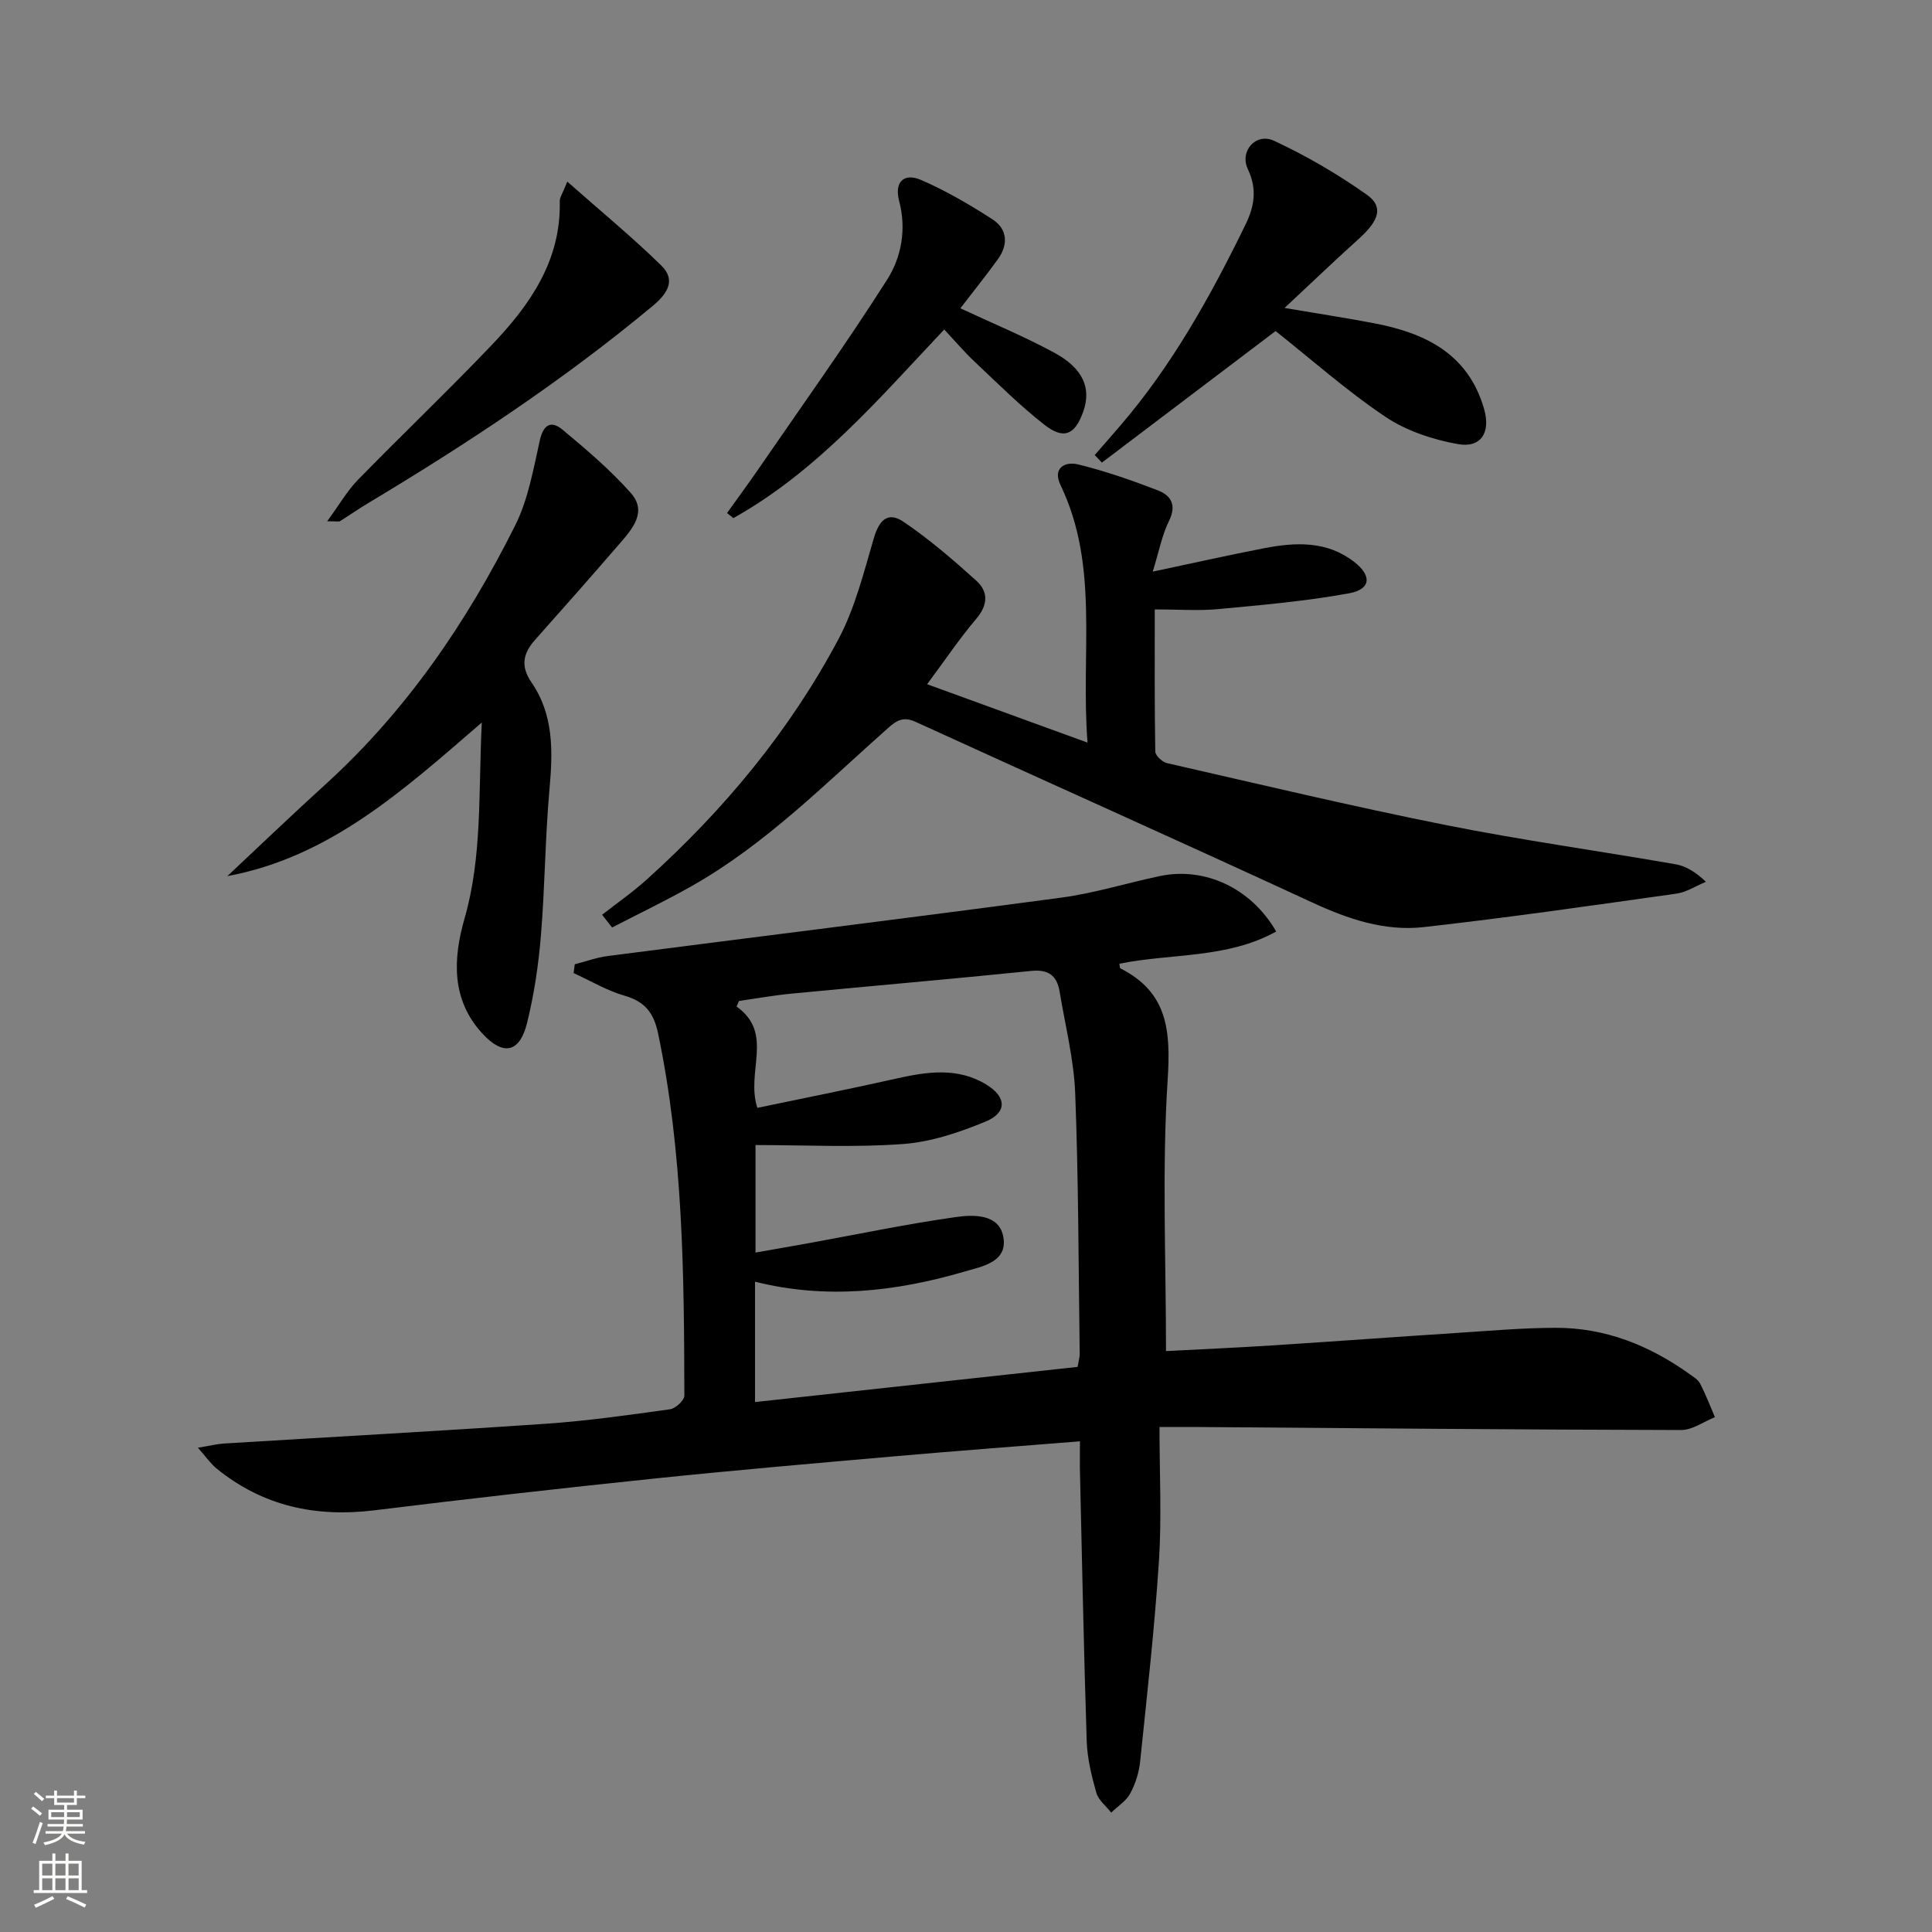 <svg enable-background="new 0 0 400 400" viewBox="0 0 400 400" xmlns="http://www.w3.org/2000/svg"><rect x="0" y="0" width="400" height="400" fill="#808080" stroke="none"/><g fill="#010000"><path d="m223.59 298.41c-13.2 1.06-25.61 1.98-38 3.07-16.72 1.47-33.44 2.9-50.13 4.64-19.32 2.01-38.63 4.19-57.92 6.57-12.17 1.5-23.14-.86-32.73-8.67-1.18-.96-2.06-2.28-3.84-4.28 2.58-.43 3.96-.78 5.36-.87 22.23-1.37 44.47-2.57 66.69-4.1 8.61-.59 17.18-1.81 25.73-3 1.13-.16 2.94-1.85 2.94-2.82-.05-25.1-.26-50.2-5.43-74.95-.89-4.27-2.71-6.63-6.95-7.85-3.66-1.05-7.05-3.09-10.55-4.69.08-.61.16-1.21.24-1.82 2.29-.58 4.54-1.41 6.87-1.71 31.29-4.04 62.61-7.9 93.88-12.09 6.87-.92 13.58-3.03 20.39-4.46 9.3-1.96 18.9 2.48 24.08 11.48-10.17 5.65-21.7 4.48-32.46 6.67.08.4.05.88.22.97 9.81 4.96 10.42 12.93 9.77 23.06-1.19 18.51-.34 37.16-.34 56.17 7.07-.37 14.49-.7 21.9-1.17 12.76-.82 25.52-1.76 38.28-2.59 6.8-.44 13.61-1.04 20.42-1.06 10.3-.04 19.48 3.62 27.79 9.58.81.58 1.78 1.16 2.2 1.99 1.16 2.24 2.06 4.61 3.06 6.93-2.34.93-4.68 2.67-7.02 2.66-33.64-.07-67.28-.38-100.91-.63-1.97-.01-3.94 0-7.07 0 0 9.52.47 18.63-.11 27.68-.9 13.9-2.46 27.75-3.9 41.61-.24 2.26-.97 4.61-2.06 6.61-.85 1.56-2.58 2.64-3.93 3.94-1.06-1.36-2.64-2.58-3.08-4.12-.99-3.49-1.87-7.12-1.99-10.71-.61-18.8-.97-37.6-1.41-56.41-.02-1.66.01-3.3.01-5.63zm-66.79-69.04c9.56-2 19.1-3.89 28.58-6.02 6.44-1.45 12.81-2.47 18.82 1.19 4.22 2.57 4.35 5.82-.19 7.69-5.43 2.24-11.29 4.21-17.09 4.63-10.06.74-20.21.21-30.5.21v22.26c4-.71 7.59-1.32 11.16-1.97 10.1-1.83 20.15-3.95 30.31-5.38 3.73-.53 9.1-.68 9.87 4.28.79 5.1-4.5 5.96-8.19 7.04-14.18 4.14-28.56 5.75-43.25 2.06v24.92c22.52-2.45 44.69-4.87 66.79-7.28.23-1.39.44-2.04.43-2.68-.25-17.97-.24-35.96-.93-53.91-.27-7.07-2.07-14.09-3.23-21.12-.55-3.3-2.31-4.64-5.89-4.27-16.53 1.68-33.08 3.11-49.62 4.7-3.64.35-7.25 1-10.87 1.52-.17.39-.33.77-.5 1.16 7.83 5.54 1.86 13.49 4.3 20.97z"/><path d="m238.66 118.35c8.3-1.75 15.67-3.42 23.08-4.85 6.49-1.25 12.95-1.56 18.61 2.82 3.71 2.87 3.51 5.69-1.04 6.52-8.94 1.63-18.04 2.42-27.11 3.27-4.1.38-8.27.06-13.12.06 0 10.25-.06 19.84.11 29.42.01.84 1.43 2.17 2.4 2.4 19.23 4.39 38.42 8.97 57.76 12.83 15.76 3.15 31.71 5.35 47.56 8.12 2.15.38 4.15 1.59 6.28 3.63-2.04.84-4.01 2.15-6.12 2.45-17.43 2.45-34.85 4.97-52.34 6.93-8.06.9-15.63-1.67-23.05-5.1-27.29-12.63-54.76-24.89-82.12-37.4-2.46-1.12-3.83-.37-5.63 1.22-13.07 11.58-25.4 24.12-40.77 32.81-5.37 3.04-10.95 5.71-16.43 8.55-.69-.88-1.38-1.76-2.07-2.64 3.09-2.42 6.34-4.67 9.25-7.3 15.96-14.38 29.57-30.75 39.67-49.73 3.43-6.45 5.25-13.82 7.33-20.91 1.12-3.84 2.94-5.61 6.2-3.39 5.31 3.6 10.23 7.84 15.01 12.15 2.53 2.28 2.46 5.02.01 7.9-3.41 4.01-6.36 8.41-10.18 13.55 11.27 4.1 21.77 7.92 33.21 12.09-1.45-18.63 2.5-36.51-5.58-53.29-1.72-3.56.89-4.97 3.62-4.31 5.61 1.37 11.11 3.29 16.51 5.37 2.74 1.05 3.95 3.06 2.31 6.36-1.44 2.9-2.04 6.22-3.36 10.47z"/><path d="m99.75 149.59c-16.46 14.23-31.58 27.88-52.68 31.8 6.75-6.33 13.43-12.74 20.28-18.96 16.75-15.22 29.28-33.58 39.31-53.64 2.69-5.38 3.77-11.64 5.1-17.6.75-3.38 2.4-4.15 4.72-2.22 4.94 4.12 9.9 8.33 14.14 13.12 3.44 3.89.27 7.46-2.37 10.51-5.76 6.66-11.58 13.27-17.44 19.84-2.51 2.81-3.09 5.46-.78 8.83 4.63 6.72 4.44 14.28 3.74 22.07-.91 10.09-.94 20.26-1.78 30.36-.5 6.09-1.41 12.22-2.88 18.14-1.51 6.07-4.87 6.83-9.15 2.24-6.55-7.03-6.2-15.51-3.77-23.95 3.68-12.85 2.84-25.95 3.56-40.54z"/><path d="m226.65 94.21c1.73-1.98 3.46-3.95 5.17-5.94 10.84-12.58 18.82-26.95 26.05-41.77 1.77-3.63 2.49-7.26.5-11.44-1.81-3.8 1.67-7.65 5.41-5.91 6.71 3.12 13.2 6.91 19.23 11.18 3.48 2.46 2.5 5.33-1.6 9.04-4.9 4.42-9.67 8.98-15.46 14.39 7.26 1.23 13.08 2.11 18.85 3.23 10.51 2.04 19.26 6.42 22.48 17.74 1.36 4.78-.62 8.07-5.42 7.22-5.2-.93-10.66-2.73-15-5.64-7.97-5.34-15.21-11.78-22.76-17.77-12.03 9.11-24 18.17-35.97 27.24-.5-.53-.99-1.05-1.48-1.57z"/><path d="m198.83 63.83c6.64 3.1 13.23 5.82 19.46 9.2 5.98 3.24 7.68 7.35 6 12.14-1.69 4.84-4.02 5.93-8.05 2.78-5.09-3.98-9.69-8.58-14.41-13.02-2.17-2.04-4.11-4.33-6.34-6.71-13.56 14.37-26.32 29.35-43.66 39.05-.43-.35-.87-.7-1.3-1.05 2.19-3.07 4.43-6.11 6.57-9.22 8.93-12.99 18.12-25.81 26.57-39.1 2.96-4.66 4.04-10.41 2.48-16.33-1.02-3.9 1-5.85 4.57-4.3 5.12 2.22 10.02 5.08 14.73 8.12 3.15 2.03 3.34 5.24 1.15 8.28-2.42 3.36-5.03 6.59-7.77 10.16z"/><path d="m117.45 37.6c7.02 6.21 13.51 11.54 19.49 17.4 3.04 2.99 1.25 5.79-1.77 8.31-18.44 15.36-38.38 28.52-58.92 40.84-1.99 1.19-3.89 2.52-5.86 3.75-.23.14-.63.02-2.65.02 2.49-3.39 4.13-6.28 6.37-8.58 9.15-9.38 18.66-18.43 27.7-27.91 7.92-8.3 14.39-17.5 14.08-29.81-.01-.72.55-1.47 1.56-4.02z"/></g><path d="m6.44 374.46.42-.45c.65.47 1.27.95 1.85 1.44l-.45.49c-.65-.56-1.25-1.06-1.82-1.48m.93 7.33-.63-.26c.55-1.36 1.05-2.8 1.52-4.33.19.1.38.19.59.27-.46 1.29-.95 2.73-1.48 4.32m-.38-10.38.44-.42c.43.34 1.01.82 1.74 1.44l-.49.49c-.53-.51-1.09-1.01-1.69-1.51m2.5.35h1.72v-1.04h.59v1.04h3.52v-1.04h.59v1.04h1.75v.53h-1.75v1.42h-2.03v.97h3.22v2.03h-3.24c0 .35-.01.66-.03.93h3.32v.53h-3.37c-.03.27-.08.58-.15.94h3.96v.53h-3.71c.67.92 1.93 1.48 3.79 1.68-.13.24-.23.44-.29.59-2.13-.38-3.48-1.08-4.04-2.12-.43.97-1.77 1.72-4.03 2.23-.09-.19-.2-.37-.33-.55 2.1-.42 3.37-1.03 3.81-1.83h-3.36v-.53h3.58c.08-.29.13-.61.16-.94h-3.33v-.53h3.39c.02-.27.04-.58.04-.93h-3.23v-2.03h3.25v-.97h-2.07v-1.42h-1.73zm1.12 3.44v1h2.65c.01-.3.02-.44.01-.4v-.25-.35zm1.19-2h3.52v-.91h-3.52zm4.71 2h-2.63v.59c0 .15-.01.28-.01.4h2.64z" fill="#fbfcfa"/><path d="m13.56 383.74h.63v1.52h2.72v6.07h1.13v.6h-11.06v-.6h1.13v-6.07h2.73v-1.52h.63v1.52h2.1v-1.52zm-2.69 8.83.38.56c-1.24.63-2.53 1.25-3.85 1.85-.1-.21-.21-.42-.34-.63 1.36-.55 2.63-1.15 3.81-1.78m-2.13-4.27h2.1v-2.45h-2.1zm0 3.04h2.1v-2.46h-2.1zm2.72-3.04h2.1v-2.45h-2.1zm0 3.04h2.1v-2.46h-2.1zm6.07 3.6c-1.41-.71-2.7-1.3-3.86-1.78l.35-.56c1.45.62 2.75 1.19 3.84 1.72zm-1.25-9.09h-2.1v2.45h2.1zm-2.09 5.49h2.1v-2.46h-2.1z" fill="#fbfcfa"/></svg>